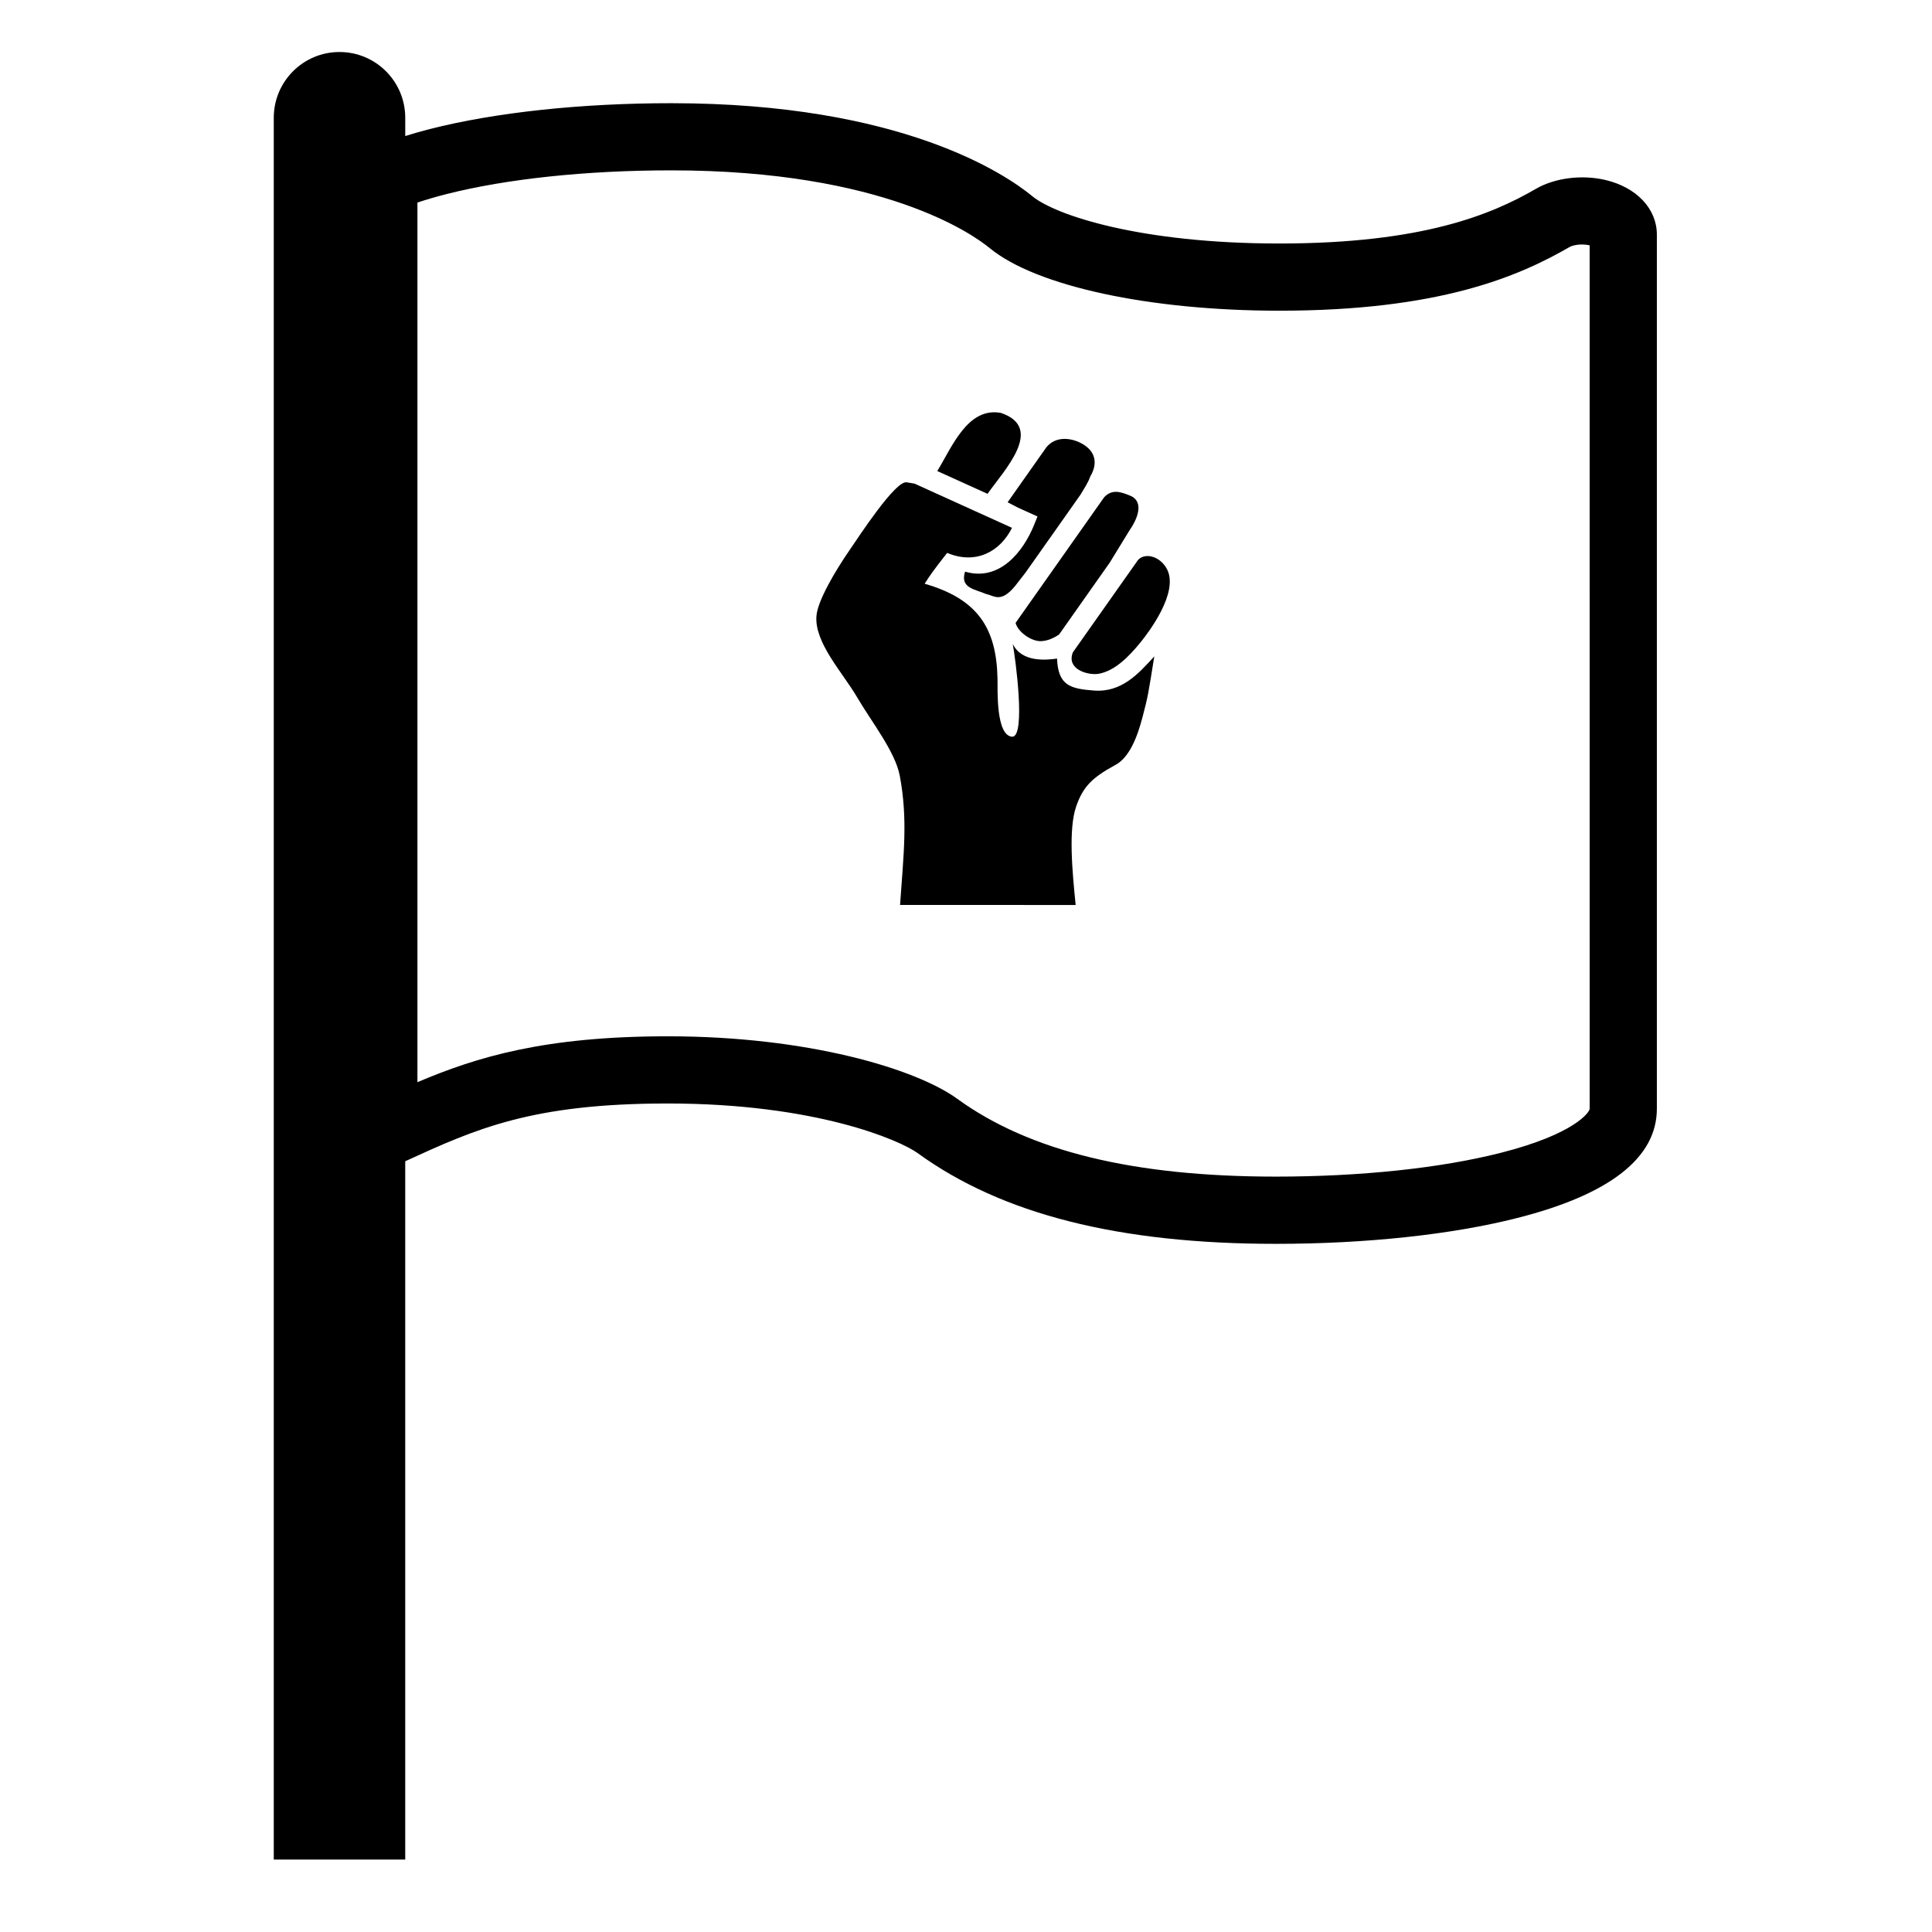 <?xml version="1.0" encoding="UTF-8"?>
<!-- Uploaded to: SVG Repo, www.svgrepo.com, Generator: SVG Repo Mixer Tools -->
<svg fill="#000000" width="800px" height="800px" version="1.1" viewBox="144 144 512 512" xmlns="http://www.w3.org/2000/svg">
 <g>
  <path d="m569.46 191.7c-6.231-1.473-13.43-0.559-18.43 2.344-11.656 6.75-29.918 14.488-68.016 14.488-36.84 0-59.32-7.5-65.441-12.535-7.016-5.785-34.676-24.648-95.691-24.648-23.887 0-46.613 2.434-63.988 6.852-2.262 0.57-4.414 1.203-6.5 1.852v-4.848c-0.004-9.621-7.805-17.422-17.422-17.422-9.621 0-17.418 7.801-17.418 17.422v461.6h34.836v-185.06c18.66-8.555 33.465-15.309 69.578-15.309 39.281 0 61.551 9.758 66.254 13.172 22.254 16.16 53.281 24.023 94.883 24.023 23.891 0 46.621-2.438 63.992-6.852 24.543-6.227 36.988-15.969 36.988-28.945v-231.67c0-6.828-5.356-12.508-13.625-14.465zm-4.184 246.13c0 0.941-4.098 6.742-23.566 11.684-15.984 4.062-37.152 6.301-59.609 6.301-37.707 0-65.316-6.742-84.414-20.617-10.992-7.981-39.684-16.574-76.719-16.566-32.551 0-50.531 5.441-66.344 12.16v-233.11c2.375-0.793 4.926-1.539 7.652-2.234 15.984-4.062 37.156-6.301 59.605-6.301 56.516 0 80.219 17.152 84.383 20.59 12.25 10.09 42.379 16.602 76.762 16.602 42.336 0 63.348-9.023 76.941-16.887 0.422-0.246 1.59-0.66 3.293-0.66 0.699 0 1.387 0.078 2.016 0.215l0.004 228.82z"/>
  <path d="m419.88 313.91c1.648-0.059 3.246-0.719 4.797-1.773l2.656-3.766 4.32-6.133 6.457-9.164 5.383-8.789 0.316-0.449c1.469-2.293 3.426-6.672-0.047-8.371-2.879-1.215-5.062-1.875-7.144 0.305l-23.48 33.305c0.664 2.496 4.242 4.93 6.742 4.836z"/>
  <path d="m428.3 316.91c-0.094 0.297-0.195 0.598-0.242 0.859-0.762 3.953 4.715 5.242 7.164 4.781 4.231-0.801 7.867-4.441 11.02-8.312 2.262-2.781 10.066-13.117 7.102-19.242-1.668-3.426-5.684-4.715-7.727-2.641z"/>
  <path d="m409.24 253.42c-8.812-1.602-12.945 9.039-16.852 15.414l13.316 6.035c4.555-6.426 15.195-17.504 3.535-21.449z"/>
  <path d="m411.03 277.11c1.148 0.578 1.965 1.012 2.731 1.414l2.184 0.988 3.004 1.355-0.883 2.195c-2.887 7.144-9.164 15.125-18.316 12.426-1.406 4.402 2.637 4.637 5.519 5.906 2.195 0.461 3.918 2.527 7.727-2.078l2.742-3.523c0.203-0.305 0.418-0.621 0.625-0.93-0.207 0.309-0.418 0.625-0.621 0.93l6.434-9.125c0.008-0.004 0.02-0.016 0.027-0.027l8.145-11.559c1.074-1.832 1.949-3.027 2.586-4.816 1.902-3.168 1.734-6.684-2.535-8.879-2.766-1.379-6.574-1.84-9.07 1.109l-9.113 12.926z"/>
  <path d="m433.86 327c-6.098-0.484-9.461-1.25-9.73-8.465-2.863 0.387-9.332 1.07-11.742-3.887 0.691 3.644 3.484 24.387-0.074 24.594-4.434-0.137-3.91-12.465-3.961-15.277-0.258-13.496-5.219-21.207-19.32-25.27 1.5-2.277 1.781-2.828 5.969-8.172 7.566 3.184 14.012-0.289 17.188-6.637l-2.953-1.344-6.832-3.094-10.211-4.633-5.852-2.656c-0.684-0.125-1.379-0.238-2.094-0.344-3.023-0.43-12.652 14.418-15.07 17.926-3.856 5.59-8.488 13.441-8.812 17.496-0.562 7.082 6.961 15.023 10.75 21.5 3.789 6.488 10.145 14.449 11.344 20.898 2.156 11.605 1.004 20.609 0.066 34.191l46.535 0.004c-0.906-9.012-1.961-20.113 0.16-26.184 1.832-5.242 4.297-7.598 10.18-10.82 3.918-1.961 6.027-7.621 7.359-12.715 1.512-5.731 1.516-6.078 3.141-16.164-4.144 4.543-8.645 9.637-16.039 9.051z"/>
 </g>
</svg>